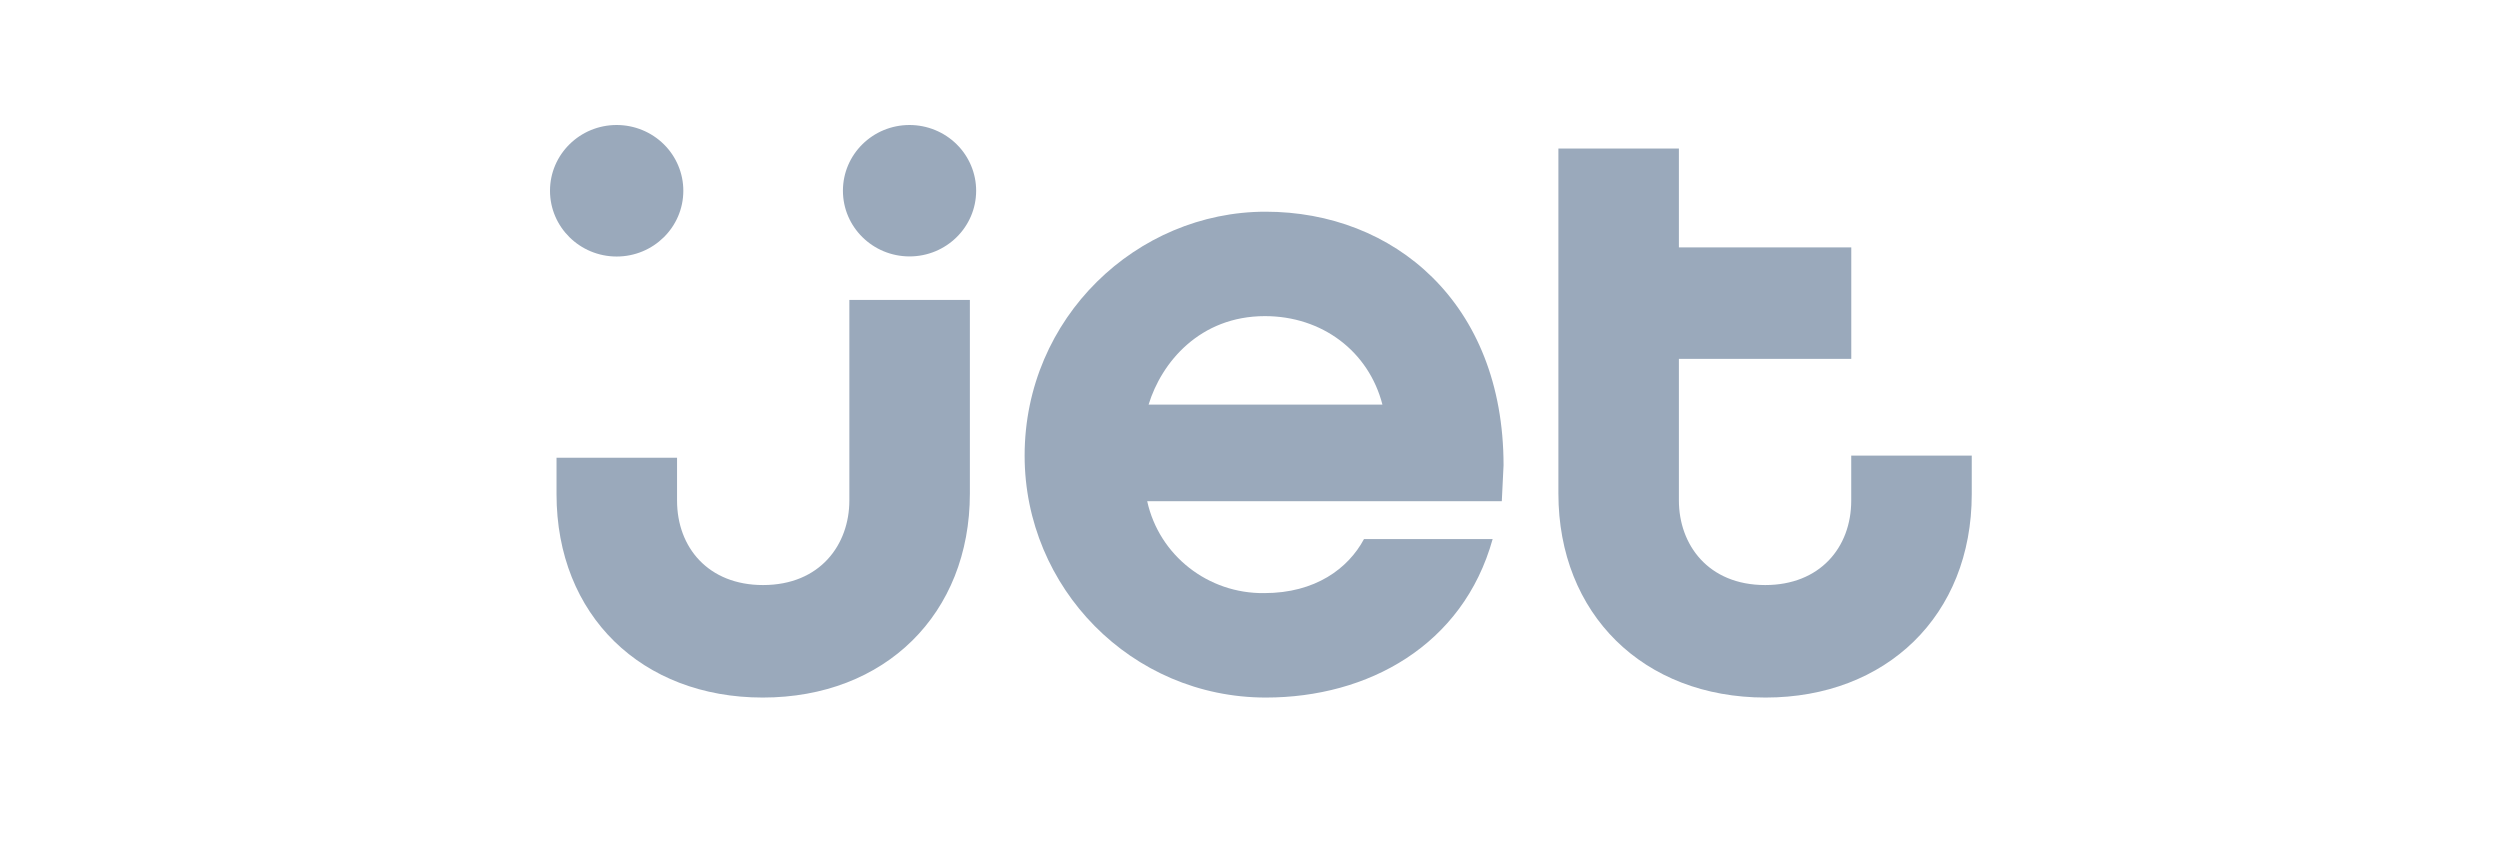 <?xml version="1.0" encoding="UTF-8"?> <svg xmlns="http://www.w3.org/2000/svg" xmlns:xlink="http://www.w3.org/1999/xlink" width="100px" height="34px" viewBox="0 0 100 34"><!-- Generator: Sketch 52.3 (67297) - http://www.bohemiancoding.com/sketch --><title>v copy 2@3x</title><desc>Created with Sketch.</desc><g id="v-copy-2" stroke="none" stroke-width="1" fill="none" fill-rule="evenodd"><g id="Jet-Logo-1" transform="translate(22, 5)" fill="#9AA9BB"><path d="M0.261,13.309 L0.261,14.767 C0.261,19.623 3.681,22.902 8.51,22.902 C13.401,22.902 16.795,19.56 16.795,14.74 L16.795,6.998 L11.974,6.998 L11.974,15.019 C11.974,16.776 10.814,18.402 8.52,18.402 C6.34,18.402 5.082,16.906 5.082,15.023 L5.082,13.309 L0.261,13.309 Z" id="path6237"></path><path d="M28.626,3.468 C23.474,3.468 18.985,7.7 18.985,13.226 C18.985,18.51 23.254,22.902 28.634,22.902 C32.709,22.902 36.52,20.826 37.706,16.562 L32.56,16.562 C31.93,17.741 30.611,18.724 28.574,18.724 C26.324,18.754 24.365,17.217 23.888,15.048 L38.072,15.048 L38.142,13.613 C38.142,7.099 33.734,3.468 28.622,3.468 L28.626,3.468 Z M28.598,7.645 C30.884,7.645 32.747,9.051 33.297,11.184 L23.944,11.184 C24.458,9.499 25.991,7.645 28.598,7.645 Z" id="path6239" fill-rule="nonzero"></path><path d="M56.87,13.224 L56.87,14.767 C56.87,19.623 53.448,22.902 48.621,22.902 C43.731,22.902 40.336,19.56 40.336,14.74 L40.336,0.942 L45.156,0.942 L45.156,4.895 L52.051,4.895 L52.051,9.355 L45.156,9.355 L45.156,15.019 C45.156,16.776 46.317,18.402 48.609,18.402 C50.79,18.402 52.049,16.906 52.049,15.023 L52.049,13.224 L56.87,13.224 Z" id="path6243"></path><path d="M17.046,2.632 C17.044,4.083 15.85,5.258 14.379,5.257 C12.908,5.255 11.716,4.078 11.717,2.627 C11.718,1.176 12.91,1.62349367e-06 14.382,0 C15.089,0.001 15.767,0.278 16.267,0.772 C16.766,1.265 17.047,1.935 17.046,2.632 Z" id="path6245"></path><path d="M5.333,2.632 C5.332,4.085 4.137,5.262 2.665,5.261 C1.192,5.259 -0.001,4.081 1.48991243e-06,2.628 C0.001,1.176 1.196,-0.001 2.669,2.9201715e-16 C3.376,0.001 4.054,0.278 4.554,0.772 C5.053,1.265 5.334,1.935 5.333,2.632 Z" id="path6247"></path></g></g></svg> 